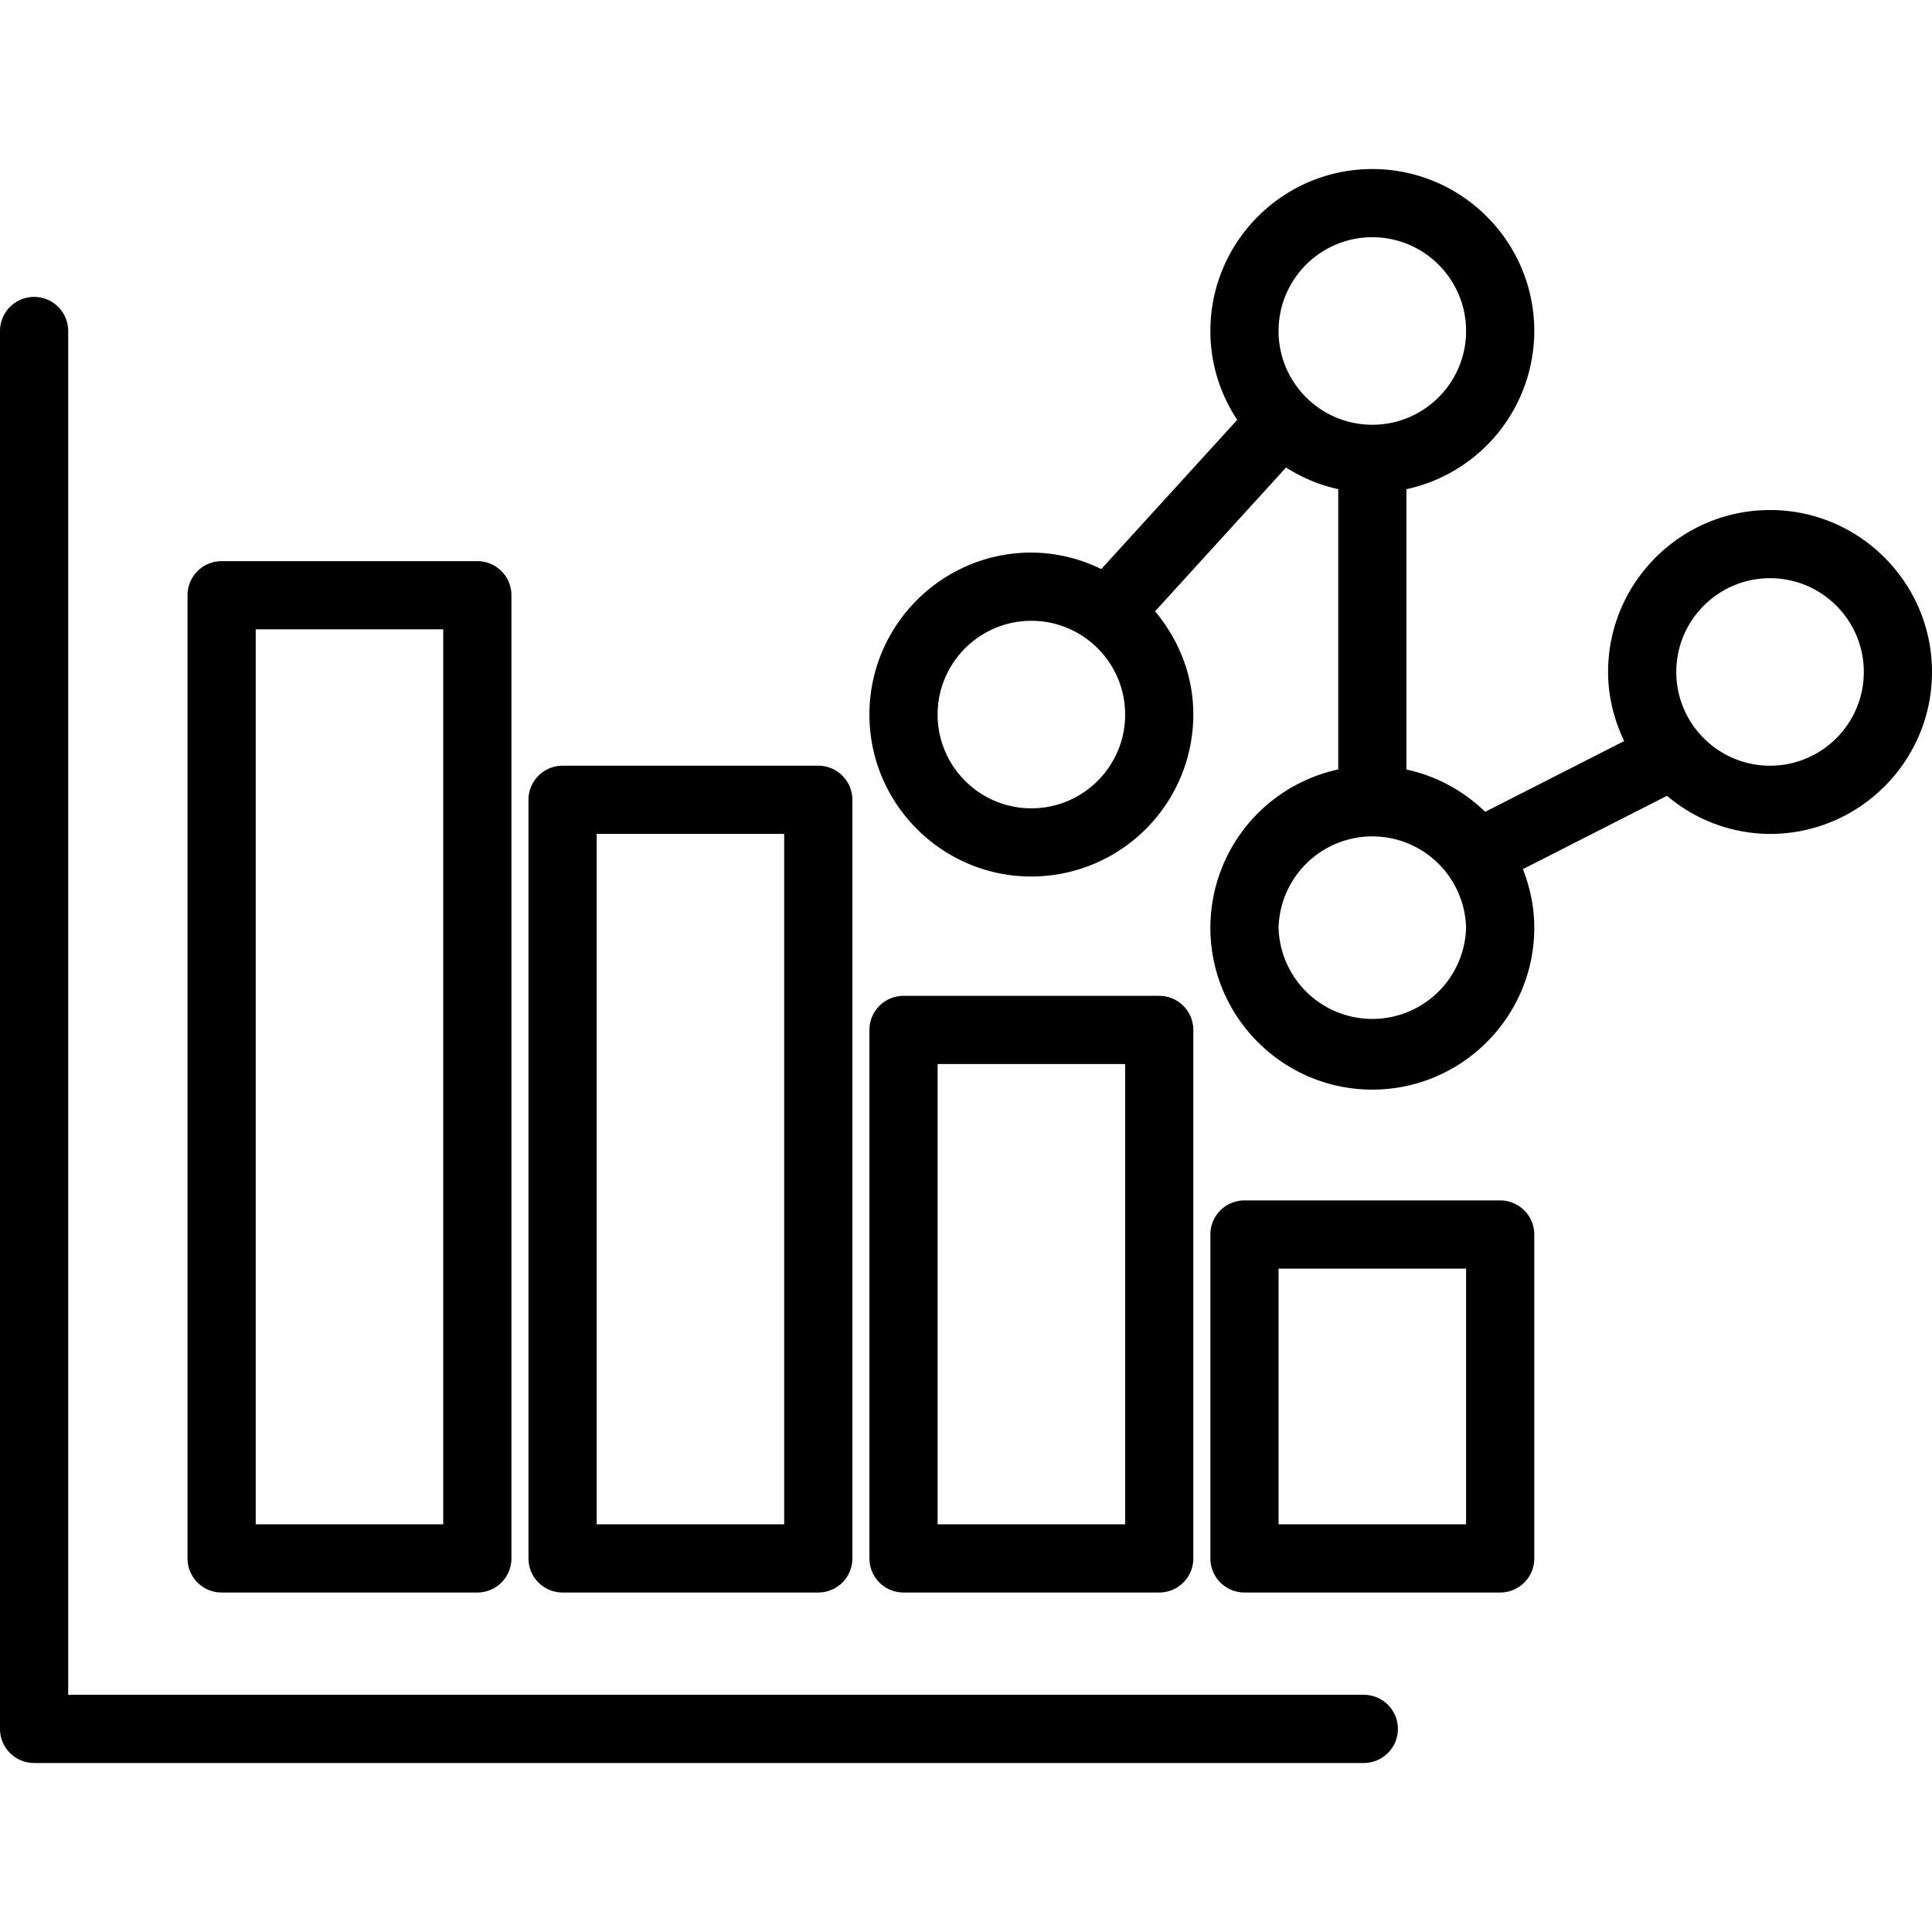 <svg xmlns="http://www.w3.org/2000/svg" width="56.665" height="56.665"><path d="M1 51.708h39a1 1 0 100-2H2v-40a1 1 0 10-2 0v41a1 1 0 001 1z"/><path d="M6.5 46.708H14a1 1 0 001-1v-28.25a1 1 0 00-1-1H6.5a1 1 0 00-1 1v28.25a1 1 0 001 1zm1-28.25H13v26.25H7.5v-26.25zm9 28.25H24a1 1 0 001-1v-22.25a1 1 0 00-1-1h-7.5a1 1 0 00-1 1v22.25a1 1 0 001 1zm1-22.25H23v20.25h-5.5v-20.25zm9 22.25H34a1 1 0 001-1v-15.5a1 1 0 00-1-1h-7.5a1 1 0 00-1 1v15.5a1 1 0 001 1zm1-15.5H33v13.5h-5.5v-13.5zm17.5 5a1 1 0 00-1-1h-7.5a1 1 0 00-1 1v9.5a1 1 0 001 1H44a1 1 0 001-1v-9.5zm-2 8.5h-5.5v-7.5H43v7.5z"/><path d="M30.25 25.708a4.756 4.756 0 004.75-4.75c0-1.157-.432-2.204-1.122-3.029l3.841-4.217c.465.294.979.516 1.531.635v8.221a4.754 4.754 0 00-3.75 4.64c0 2.619 2.131 4.75 4.75 4.75S45 29.827 45 27.208c0-.607-.125-1.183-.333-1.717l4.226-2.15a4.698 4.698 0 003.022 1.118c2.619 0 4.75-2.131 4.75-4.75s-2.131-4.75-4.75-4.75-4.75 2.131-4.75 4.75c0 .728.178 1.41.472 2.026l-4.078 2.076a4.74 4.74 0 00-2.309-1.242v-8.221A4.754 4.754 0 0045 9.708c0-2.619-2.131-4.75-4.75-4.75s-4.75 2.131-4.75 4.75c0 .963.292 1.857.787 2.607L32.3 16.691a4.693 4.693 0 00-2.05-.484c-2.619 0-4.75 2.131-4.75 4.75s2.131 4.751 4.75 4.751zm21.665-8.75c1.517 0 2.75 1.233 2.75 2.75s-1.233 2.75-2.75 2.75-2.75-1.233-2.75-2.75 1.233-2.75 2.75-2.75zM43 27.208a2.751 2.751 0 01-5.5 0 2.751 2.751 0 015.5 0zm-2.75-20.25c1.518 0 2.75 1.233 2.75 2.75s-1.232 2.75-2.75 2.75-2.75-1.233-2.75-2.75 1.232-2.75 2.75-2.75zm-10 11.25c1.518 0 2.75 1.233 2.75 2.75s-1.232 2.75-2.75 2.75c-1.517 0-2.75-1.233-2.75-2.75s1.233-2.75 2.75-2.75z"/></svg>